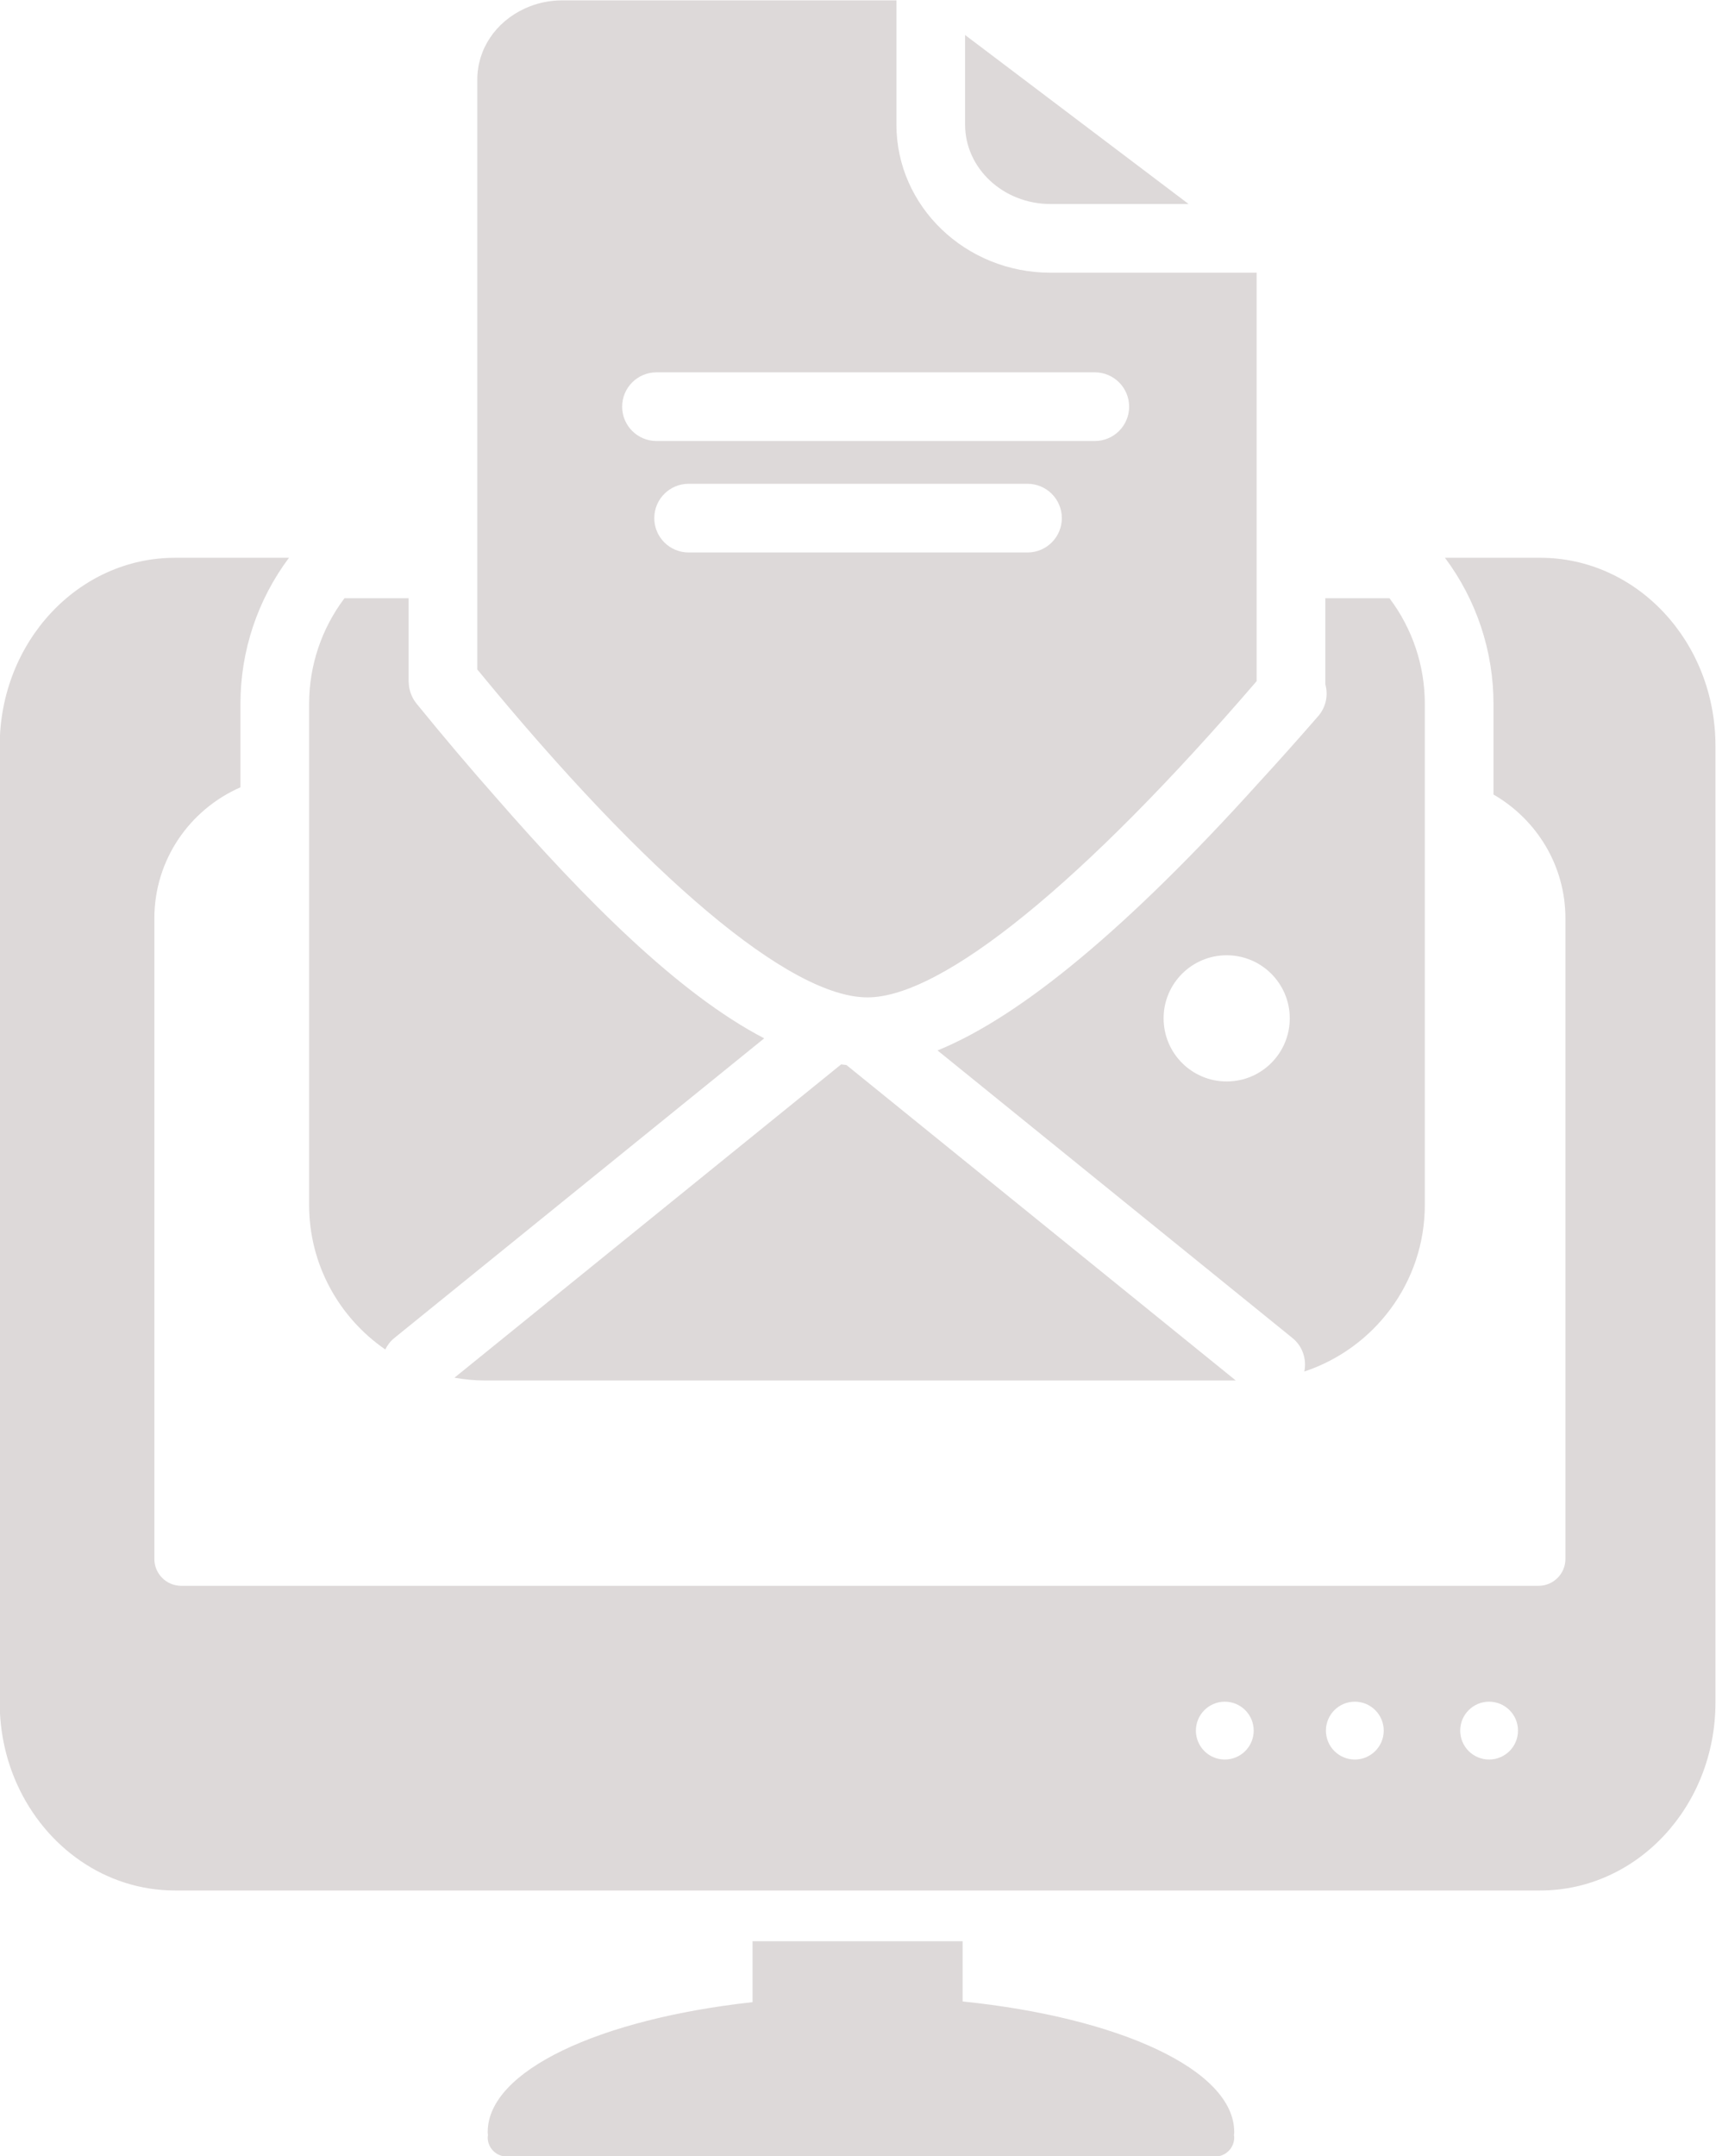<?xml version="1.0" encoding="UTF-8" standalone="no"?><svg xmlns="http://www.w3.org/2000/svg" xmlns:xlink="http://www.w3.org/1999/xlink" fill="#000000" height="255.1" preserveAspectRatio="xMidYMid meet" version="1" viewBox="111.1 85.0 203.1 255.1" width="203.1" zoomAndPan="magnify"><g fill="#ddd9d9" id="change1_1"><path d="M293.398,150.995h-11.277c3.718,4.977,5.743,11.022,5.743,17.284v10.728 c5.085,2.933,8.514,8.387,8.514,14.646v75.796c0,1.758-1.426,3.183-3.184,3.183h-160.64c-1.758,0-3.184-1.425-3.184-3.183v-75.796 c0-6.926,4.19-12.874,10.188-15.499v-9.874c0-6.262,2.025-12.308,5.744-17.284h-13.491c-11.461,0-20.745,9.965-20.745,22.245 v113.201c0,3.471,0.736,6.744,2.052,9.665c3.36,7.441,10.467,12.572,18.693,12.572h161.587c11.46,0,20.737-9.957,20.737-22.237 V173.24C314.135,160.96,304.858,150.995,293.398,150.995z M256.063,293.184c-1.89,0-3.421-1.531-3.421-3.421 c0-1.889,1.532-3.423,3.421-3.423s3.421,1.534,3.421,3.423C259.483,291.652,257.952,293.184,256.063,293.184z M271.451,293.184 c-1.888,0-3.42-1.531-3.42-3.421c0-1.889,1.532-3.423,3.42-3.423c1.891,0,3.422,1.534,3.422,3.423 C274.873,291.652,273.341,293.184,271.451,293.184z M287.345,293.184c-1.89,0-3.421-1.531-3.421-3.421 c0-1.889,1.531-3.423,3.421-3.423c1.889,0,3.42,1.534,3.42,3.423C290.766,291.652,289.234,293.184,287.345,293.184z" fill="inherit"/><path d="M225.035,321.809v-7.128h-24.864v7.209c-18.14,1.998-31.347,8.117-31.347,15.362 c0,0.129,0.017,0.254,0.027,0.385c-0.011,0.089-0.027,0.177-0.027,0.268c0,1.244,1.012,2.254,2.262,2.254h83.83 c1.249,0,2.261-1.01,2.261-2.254c0-0.091-0.017-0.177-0.026-0.266c0.008-0.127,0.026-0.256,0.026-0.387 C257.176,329.904,243.581,323.711,225.035,321.809z" fill="inherit"/><path d="M222.063,209.286l42.005,34.023c1.218,0.986,1.698,2.53,1.407,3.967 c8.271-2.74,14.262-10.536,14.262-19.718v-59.279c0-4.534-1.475-8.909-4.185-12.5h-7.593v10.179 c0.359,1.271,0.094,2.694-0.838,3.771c-2.422,2.785-4.783,5.427-7.088,7.935C244.674,194.682,231.964,205.264,222.063,209.286z M256.285,198.025c4.124,0,7.467,3.342,7.467,7.465c0,4.125-3.343,7.467-7.467,7.467c-4.123,0-7.465-3.342-7.465-7.467 C248.82,201.367,252.163,198.025,256.285,198.025z" fill="inherit"/><path d="M210.656,210.935l-45.768,37.072c1.164,0.202,2.354,0.329,3.574,0.329h88.899l-46.079-37.324 C211.074,210.992,210.865,210.963,210.656,210.935z" fill="inherit"/><path d="M156.699,244.667c0.252-0.51,0.605-0.977,1.075-1.357l43.774-35.456 c-10.178-5.292-21.199-16.408-31.756-28.514c-3.022-3.417-6.143-7.098-9.369-11.061c-0.008-0.01-0.016-0.02-0.024-0.029 c0,0-0.001-0.002-0.001-0.002c-0.007-0.008-0.014-0.019-0.021-0.026c-0.157-0.194-0.292-0.4-0.411-0.617 c-0.041-0.075-0.069-0.154-0.105-0.231c-0.069-0.149-0.136-0.3-0.188-0.455c-0.032-0.099-0.053-0.196-0.077-0.295 c-0.036-0.144-0.066-0.286-0.085-0.431c-0.014-0.105-0.021-0.209-0.027-0.313c-0.004-0.073-0.02-0.147-0.02-0.223v-9.877h-7.593 c-2.71,3.591-4.185,7.968-4.185,12.5v59.279C147.685,234.65,151.261,240.917,156.699,244.667z" fill="inherit"/><path d="M235.422,109.137h16.354l-23.823-18.009l-2.627-1.984v10.608 C225.327,104.927,229.855,109.137,235.422,109.137z" fill="inherit"/><path d="M213.771,203.01h0.005c8.846,0,25.596-13.618,46.054-37.417v-48.328h-24.408 c-10.048,0-18.223-7.855-18.223-17.513V85.041h-39.521c-1.568,0-3.067,0.323-4.454,0.96c-3.475,1.596-5.633,4.821-5.633,8.423 v69.784C187.827,188.886,204.624,203.01,213.771,203.01z M232.712,150.368h-40.11c-2.244,0-4.064-1.82-4.064-4.064 s1.82-4.063,4.064-4.063h40.11c2.244,0,4.063,1.819,4.063,4.063S234.956,150.368,232.712,150.368z M188.8,129.053h51.878 c2.244,0,4.063,1.82,4.063,4.064s-1.819,4.063-4.063,4.063H188.8c-2.244,0-4.064-1.819-4.064-4.063S186.556,129.053,188.8,129.053z" fill="inherit"/></g></svg>